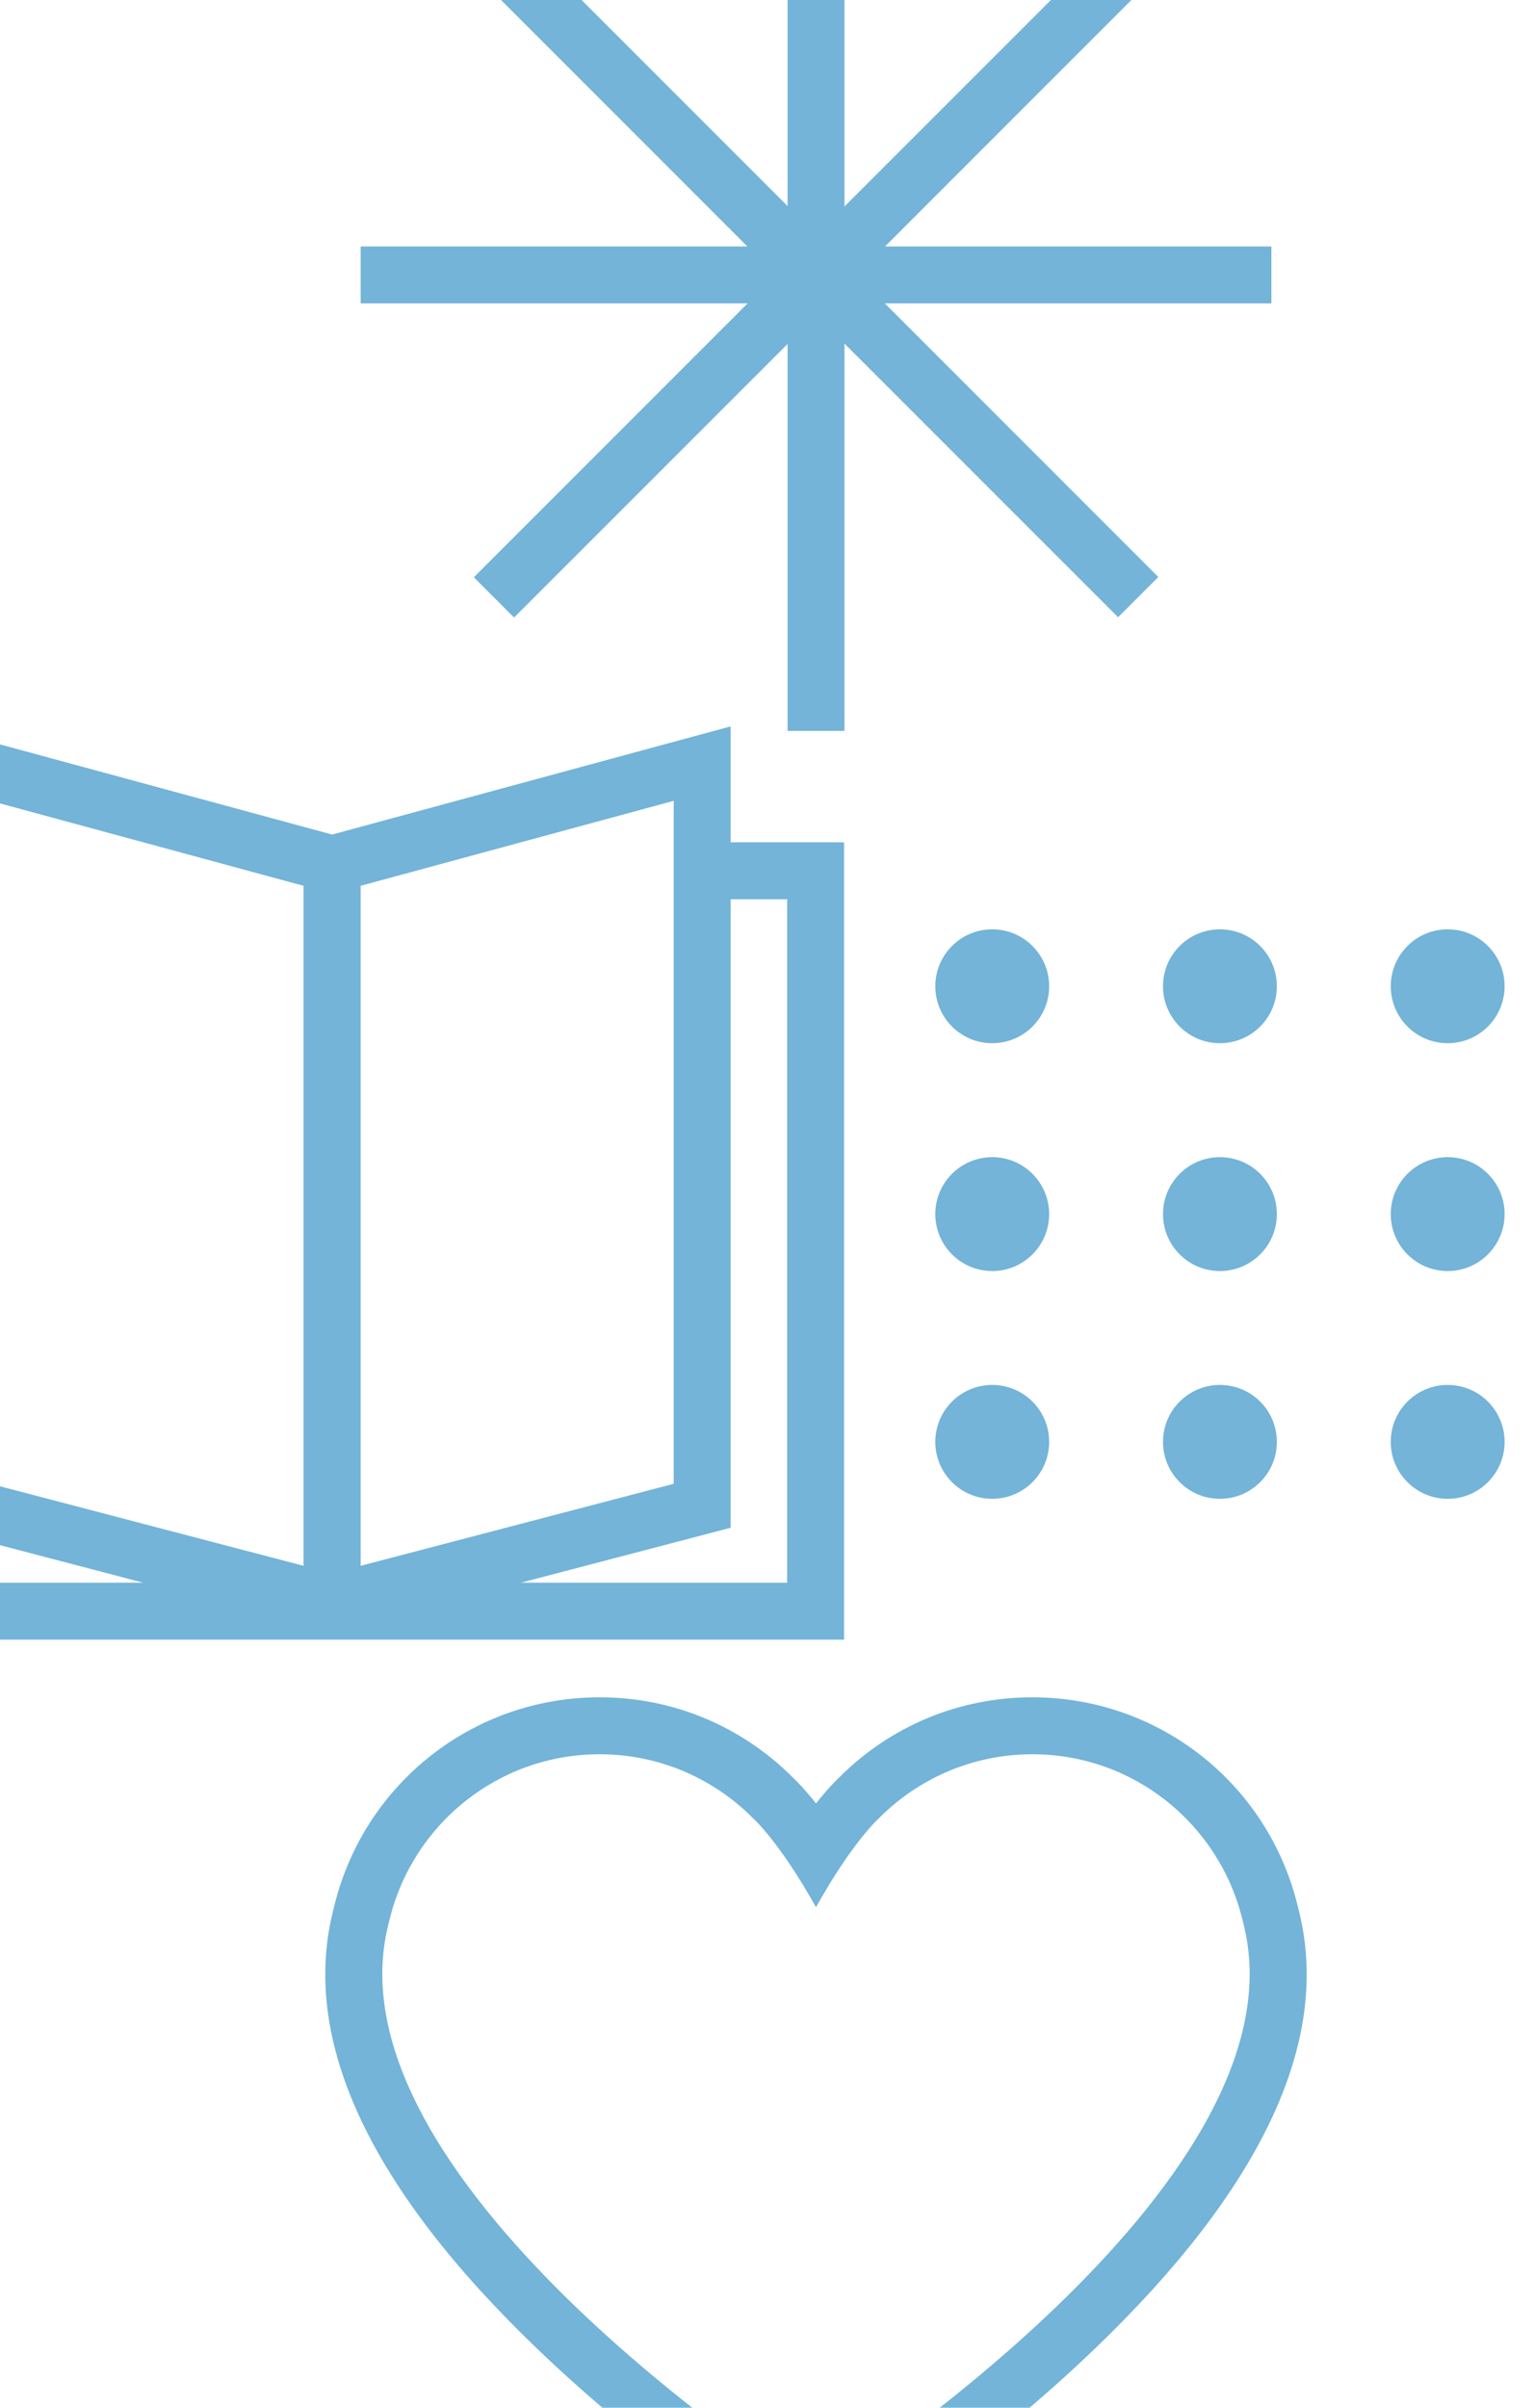 <?xml version="1.0" encoding="UTF-8"?><svg id="Layer_2" xmlns="http://www.w3.org/2000/svg" viewBox="30 30 255.2 400.41"><defs><style>.cls-1{fill:#73b4d8;}</style></defs><g id="Layer_1-2"><path class="cls-1" d="m246.27,348.53h0c-.11-.47-.32-1.36-.45-1.84-5.07-20.27-23.18-34.42-44.07-34.42-12.17,0-23.59,4.75-32.18,13.37-.64.6-1.98,1.96-3.82,4.28-1.84-2.33-3.18-3.68-3.82-4.28-8.6-8.62-20.02-13.37-32.18-13.37-20.88,0-38.99,14.15-44.07,34.42-.13.48-.34,1.37-.45,1.84h0c-4.94,21.33,6.54,45.59,34.14,72.08,19.54,18.76,40.44,32.04,41.32,32.6l5.06,3.2,5.06-3.2c.88-.56,21.79-13.84,41.32-32.6,27.59-26.49,39.08-50.74,34.14-72.08Zm-80.52,96.67c-1.18-.74-81.25-51.54-71.29-94.53.03-.17.29-1.23.4-1.63,3.89-15.67,18.02-27.3,34.89-27.3,10.02,0,19.07,4.1,25.6,10.71,0,0,4.37,3.91,10.4,14.73,6.03-10.82,10.4-14.73,10.4-14.73,6.53-6.61,15.58-10.71,25.6-10.71,16.87,0,31,11.63,34.89,27.3.11.39.37,1.46.4,1.63,9.96,42.99-70.12,93.79-71.29,94.53Z"/><polygon class="cls-1" points="241.51 70.99 177.23 70.99 222.68 25.54 215.98 18.85 170.49 64.34 170.49 0 161.02 0 161.02 64.27 115.57 18.82 108.87 25.52 154.34 70.99 90 70.99 90 80.46 154.37 80.46 108.83 126 115.52 132.7 161.02 87.21 161.02 151.55 170.49 151.55 170.49 87.14 216.01 132.65 222.7 125.96 177.2 80.46 241.51 80.46 241.51 70.99"/><path class="cls-1" d="m195.07,184.55c-5.23,0-9.47,4.24-9.47,9.47s4.24,9.47,9.47,9.47,9.47-4.24,9.47-9.47-4.24-9.47-9.47-9.47h0Z"/><path class="cls-1" d="m232.95,184.55c-5.23,0-9.47,4.24-9.47,9.47s4.24,9.47,9.47,9.47,9.47-4.24,9.47-9.47-4.24-9.47-9.47-9.47h0Z"/><path class="cls-1" d="m270.84,184.55c-5.23,0-9.47,4.24-9.47,9.47s4.24,9.47,9.47,9.47,9.47-4.24,9.47-9.47-4.24-9.47-9.47-9.47h0Z"/><path class="cls-1" d="m308.72,184.55c-5.23,0-9.47,4.24-9.47,9.47s4.24,9.47,9.47,9.47,9.47-4.24,9.47-9.47-4.24-9.47-9.47-9.47h0Z"/><path class="cls-1" d="m195.07,222.44c-5.23,0-9.47,4.24-9.47,9.47s4.24,9.47,9.47,9.47,9.47-4.24,9.47-9.47-4.24-9.47-9.47-9.47h0Z"/><path class="cls-1" d="m232.95,222.44c-5.23,0-9.47,4.24-9.47,9.47s4.24,9.47,9.47,9.47,9.47-4.24,9.47-9.47-4.24-9.47-9.47-9.47h0Z"/><path class="cls-1" d="m270.84,222.44c-5.23,0-9.47,4.24-9.47,9.47s4.24,9.47,9.47,9.47,9.47-4.24,9.47-9.47-4.24-9.47-9.47-9.47h0Z"/><path class="cls-1" d="m308.72,222.44c-5.23,0-9.47,4.24-9.47,9.47s4.24,9.47,9.47,9.47,9.47-4.24,9.47-9.47-4.24-9.47-9.47-9.47h0Z"/><path class="cls-1" d="m195.07,260.32c-5.23,0-9.47,4.24-9.47,9.47s4.24,9.47,9.47,9.47,9.47-4.24,9.47-9.47-4.24-9.47-9.47-9.47h0Z"/><path class="cls-1" d="m232.95,260.32c-5.23,0-9.47,4.24-9.47,9.47s4.24,9.47,9.47,9.47,9.47-4.24,9.47-9.47-4.24-9.47-9.47-9.47h0Z"/><path class="cls-1" d="m270.84,260.32c-5.23,0-9.47,4.24-9.47,9.47s4.24,9.47,9.47,9.47,9.47-4.24,9.47-9.47-4.24-9.47-9.47-9.47h0Z"/><path class="cls-1" d="m308.72,260.32c-5.23,0-9.47,4.24-9.47,9.47s4.24,9.47,9.47,9.47,9.47-4.24,9.47-9.47-4.24-9.47-9.47-9.47h0Z"/><path class="cls-1" d="m151.55,170.08v-19.28l-66.3,17.99-66.3-17.99v19.28H0v132.6h170.42v-132.6h-18.87ZM9.47,293.21v-113.66h9.47v104.52l34.89,9.14H9.47Zm71.02-2.81l-52.08-13.64v-113.58l52.08,14.13v113.09Zm9.51-113.09l52.08-14.13v113.58l-52.08,13.64v-113.09Zm70.95,115.9h-44.29l34.89-9.14v-104.52h9.4v113.66Z"/></g></svg>
